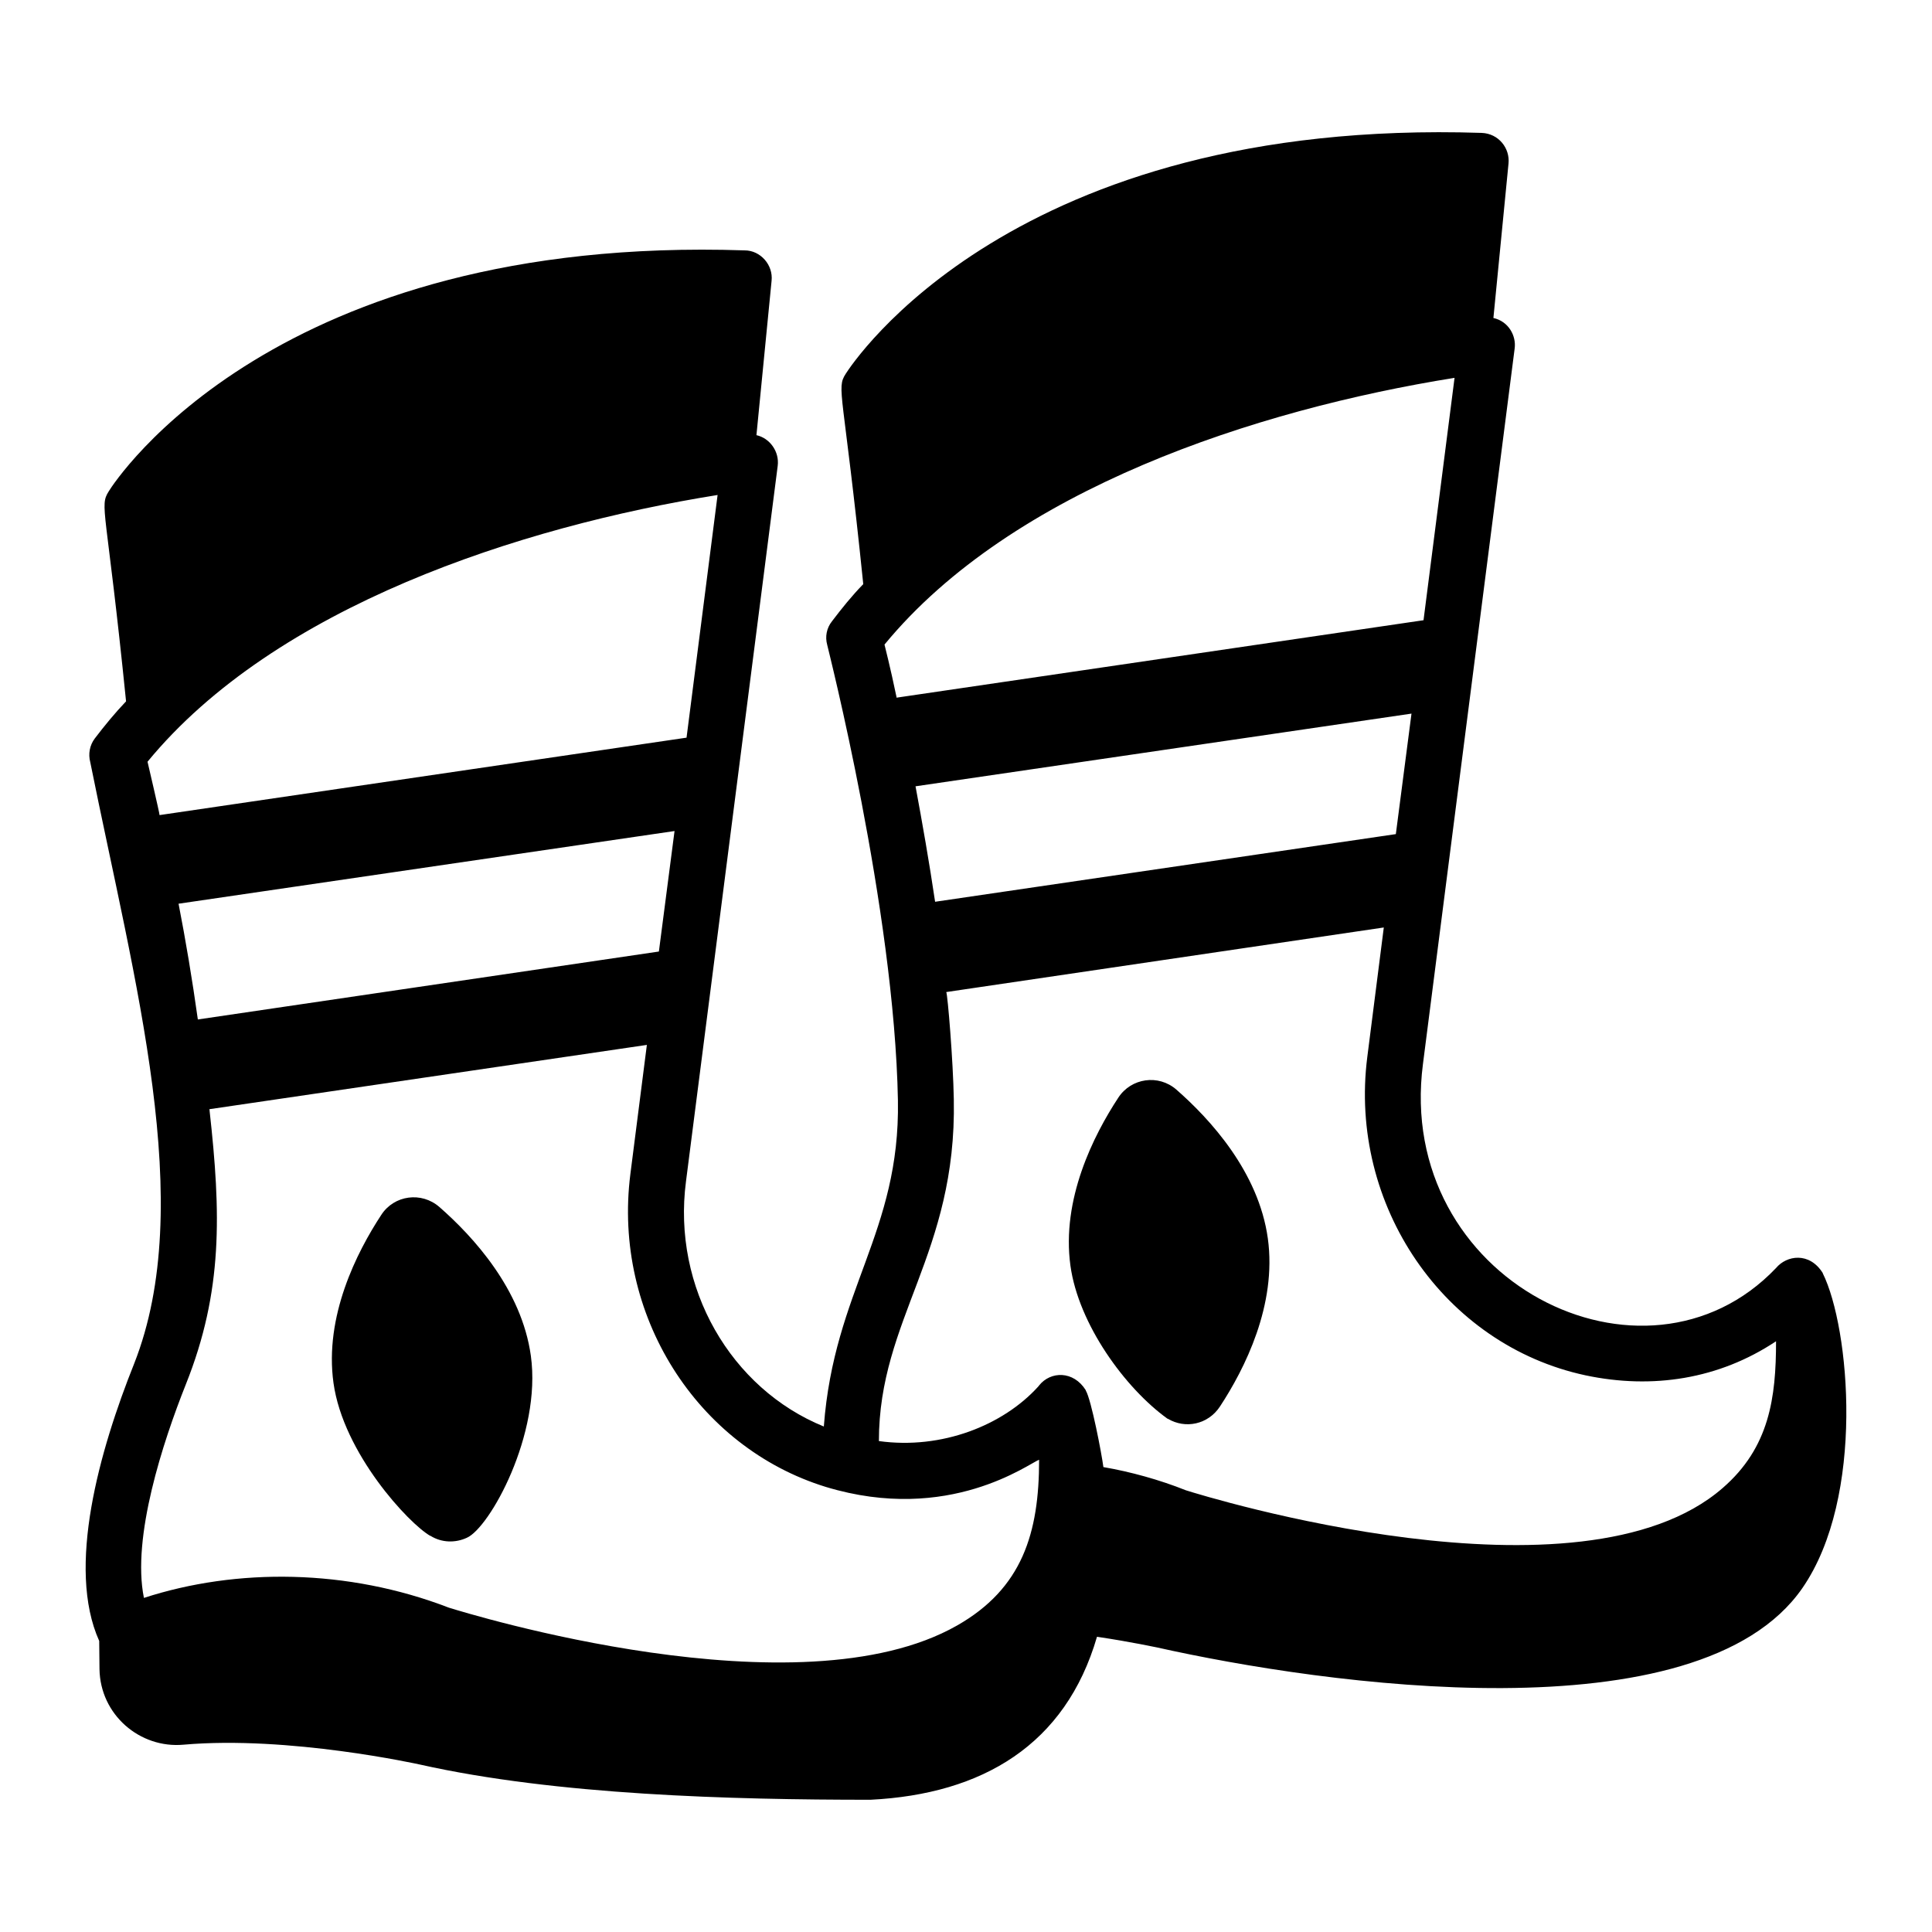 <?xml version="1.0" encoding="UTF-8"?>
<!-- Uploaded to: ICON Repo, www.svgrepo.com, Generator: ICON Repo Mixer Tools -->
<svg fill="#000000" width="800px" height="800px" version="1.1" viewBox="144 144 512 512" xmlns="http://www.w3.org/2000/svg">
 <g>
  <path d="m627.05 481.44v-0.074c-3.531-5.648-9.566-4.711-12.375-1.336-34.797 36.559-101.06 3.281-93.574-54.086l24.301-189.6c0.449-3.375-1.625-7.184-5.633-8.074l4-40.898c0.434-4.062-2.598-7.984-7.113-8.152-124.39-4.074-166.78 61.125-168.55 63.867-2.539 4.012-0.59 4.332 4.668 55.715-3.039 3.109-5.703 6.445-8.301 9.855-1.406 1.777-1.852 4.074-1.258 6.223 0.176 0.883 17.82 69.984 18.746 120.77 0.598 34.949-16.926 50.211-19.637 86.391-24.598-10.004-40.23-36.75-36.527-64.977l24.301-189.59c0.492-3.809-2.094-7.363-5.633-8.152l4.012-40.895c0.469-4.207-2.953-8.074-7.113-8.074-124.4-4.148-166.85 61.047-168.55 63.863-2.535 4.027-0.609 4.152 4.594 55.645-2.961 3.109-5.703 6.445-8.297 9.855-1.332 1.777-1.777 4.074-1.184 6.297 11.82 58.766 28.258 117.17 11.629 159.36-9.188 22.969-18.004 54.086-9.262 73.496l0.074 7.41c0.156 12.129 10.703 21.152 22.301 20.078 27.859-2.445 62.234 5.188 62.605 5.262 36.105 8.098 82.438 9.336 119.43 9.336 29.652-1.492 51.688-14.566 60.012-43.195 9.41 1.406 15.707 2.816 15.855 2.816 44.156 9.898 143.52 24.094 171.07-15.703 16.727-24.176 12.547-69.074 5.414-83.43zm-443.95-135.58c33.797-41.098 98.535-62.27 151.07-70.684-0.094 0.746-8.773 68.605-8.227 64.312l-139.66 20.52c0-0.566-3.07-13.598-3.188-14.148zm139.66 18.371-4.148 31.934-122.18 18.004c-1.48-10.594-3.258-21.188-5.113-30.676zm-123.21 74.164c0-0.148 0-0.297-0.074-0.445l115.95-17.039-4.371 34.23c-4.742 37.266 17.633 72.387 51.789 82.906 32.707 9.922 53.969-6.336 56.531-7.188 0 19.422-4.457 34.102-21.781 43.938-41.938 23.855-129.8-3.258-134.62-4.742-26.844-10.355-56.328-10.562-80.832-2.594-3.273-16.055 5.051-41.375 11.113-56.602 9.867-24.691 9.297-45.414 6.293-72.465zm181.96-110.02c-1.492-7.211-3.109-13.547-3.109-13.559 33.898-41.176 98.418-62.25 151.07-70.684-0.094 0.746-8.773 68.531-8.223 64.234l-139.66 20.523c-0.004-0.223-0.004-0.371-0.078-0.516zm136.55 4.738-4.148 31.934-122.1 17.93c-1.559-10.52-3.41-21.039-5.188-30.598zm-121.29 102.24c-0.18-10.277-1.629-27.707-2-28.449l115.95-17.113-4.371 34.305c-5.039 39.34 20.375 76.383 57.863 84.387 17.676 3.746 35.359 1.016 50.457-9.035 0 14.922-1.73 28.141-14.152 38.898-37.711 32.82-137.14 2.223-142.25 0.594-6.953-2.781-14.695-4.918-21.859-6.148-0.453-3.531-3.195-17.836-4.668-20.301v-0.074c-3.266-5.227-9.332-5.078-12.371-1.258 0 0-0.074 0.145-0.297 0.367-9.227 10.129-25.387 16.688-42.156 14.371-0.004-32.391 20.66-49.656 19.852-90.543z"/>
  <path d="m453.39 519.97h0.074c4.648 2.789 10.711 1.555 13.855-3.258 6.519-9.93 15.113-26.898 12.668-44.531-2.445-17.633-15.336-31.637-24.227-39.414-4.742-4.148-12-3.109-15.41 2.148-6.519 9.926-15.113 26.895-12.672 44.527 2.144 15.445 14.422 32.395 25.711 40.527z"/>
  <path d="m258.01 551.01h0.074c2.961 1.852 6.594 1.926 9.633 0.516 6.031-2.625 19.848-27.438 16.965-48.23-2.445-17.637-15.336-31.637-24.227-39.418-4.742-4.148-12-3.184-15.41 2.078-6.519 9.926-15.113 26.895-12.668 44.527 2.59 18.676 19.996 37.305 25.633 40.527z"/>
 </g>
</svg>